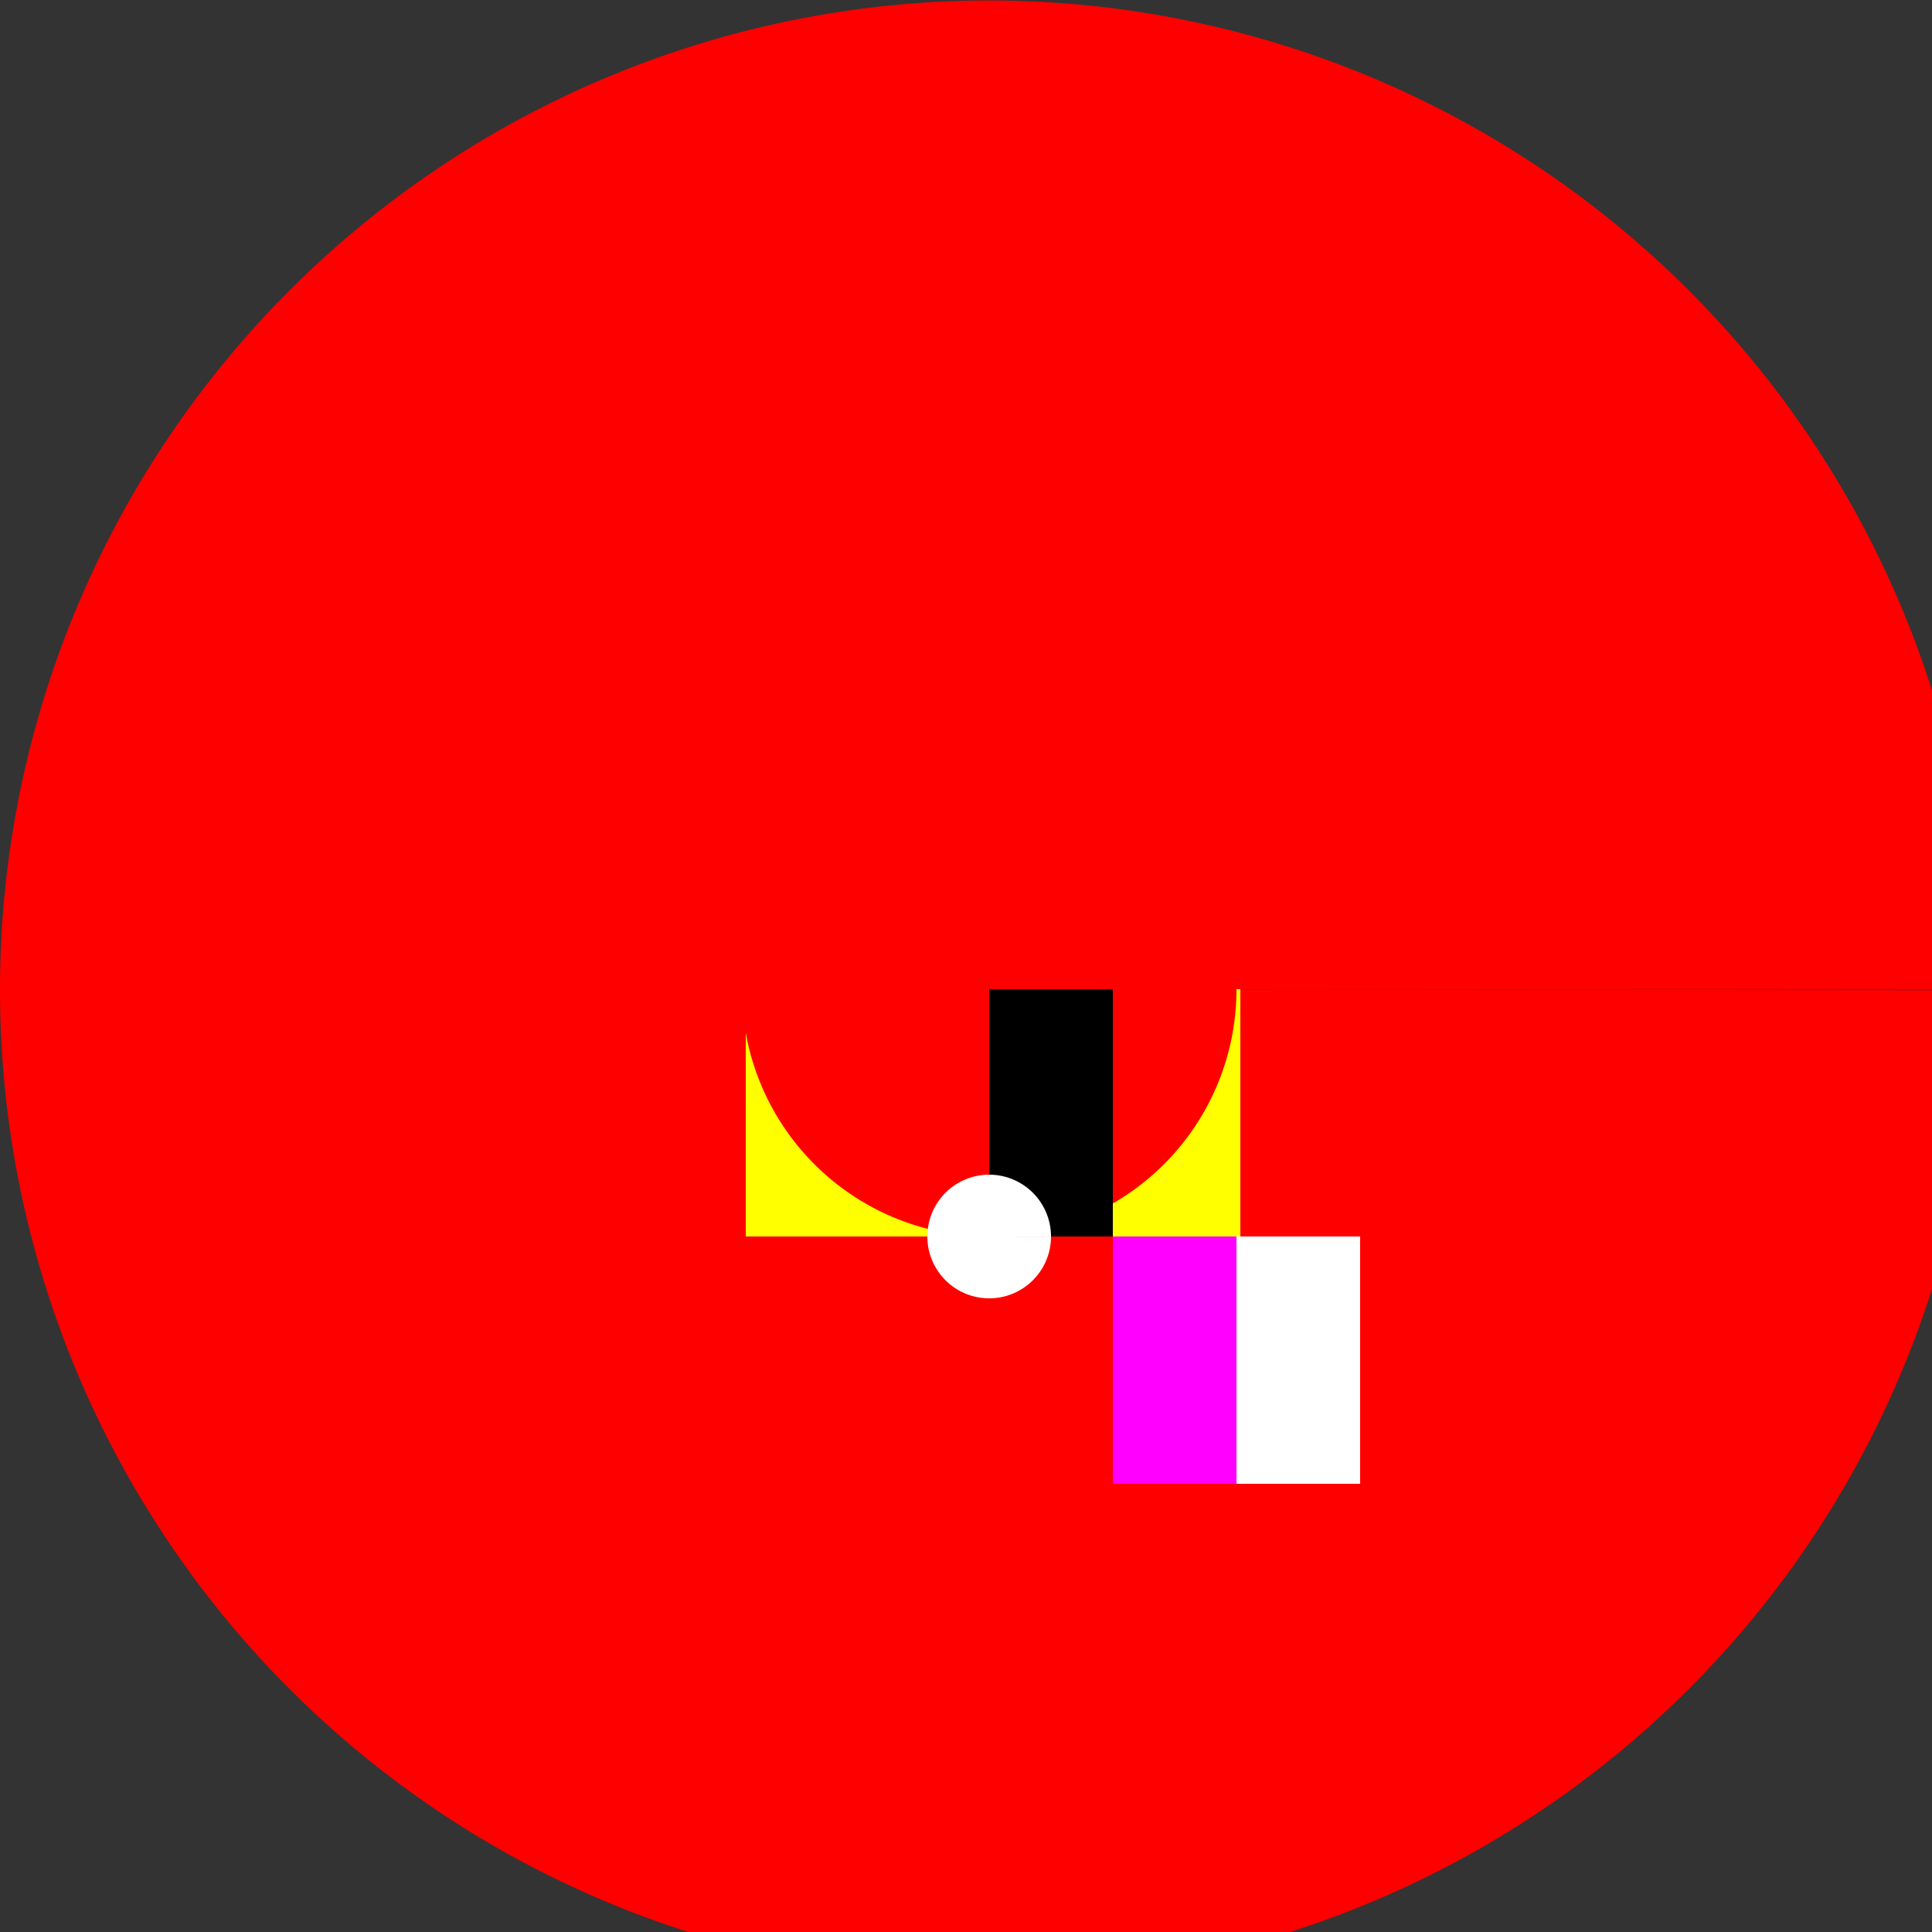<!--

Generated by DrawGPT.
Free, open source, AI generated images in SVG, PNG, and HTML Canvas format.
https://drawgpt.ai

Created: 2023-09-25T22:51:43.236Z
Link: https://drawgpt.ai/prompt/4606/

-->
<svg xmlns="http://www.w3.org/2000/svg" xmlns:xlink="http://www.w3.org/1999/xlink" width="500" height="500"><rect width="100%" height="100%" fill="#333333" stroke="none"/><defs/><g><path fill="#FF0000" stroke="none" paint-order="stroke fill markers" d=" M 256 256 L 512 256 A 256 256 0 1 0 512 256.256"/><rect fill="#FFFF00" stroke="none" x="193" y="256" width="128" height="64"/><path fill="#FF0000" stroke="none" paint-order="stroke fill markers" d=" M 320 256 A 64 64 0 1 0 320 256.064"/><rect fill="#000000" stroke="none" x="256" y="256" width="32" height="64"/><path fill="#FFFFFF" stroke="none" paint-order="stroke fill markers" d=" M 256 320 L 272 320 A 16 16 0 1 0 272 320.016"/><rect fill="#FF00FF" stroke="none" x="288" y="320" width="32" height="64"/><rect fill="#FFFFFF" stroke="none" x="320" y="320" width="32" height="64"/></g></svg>